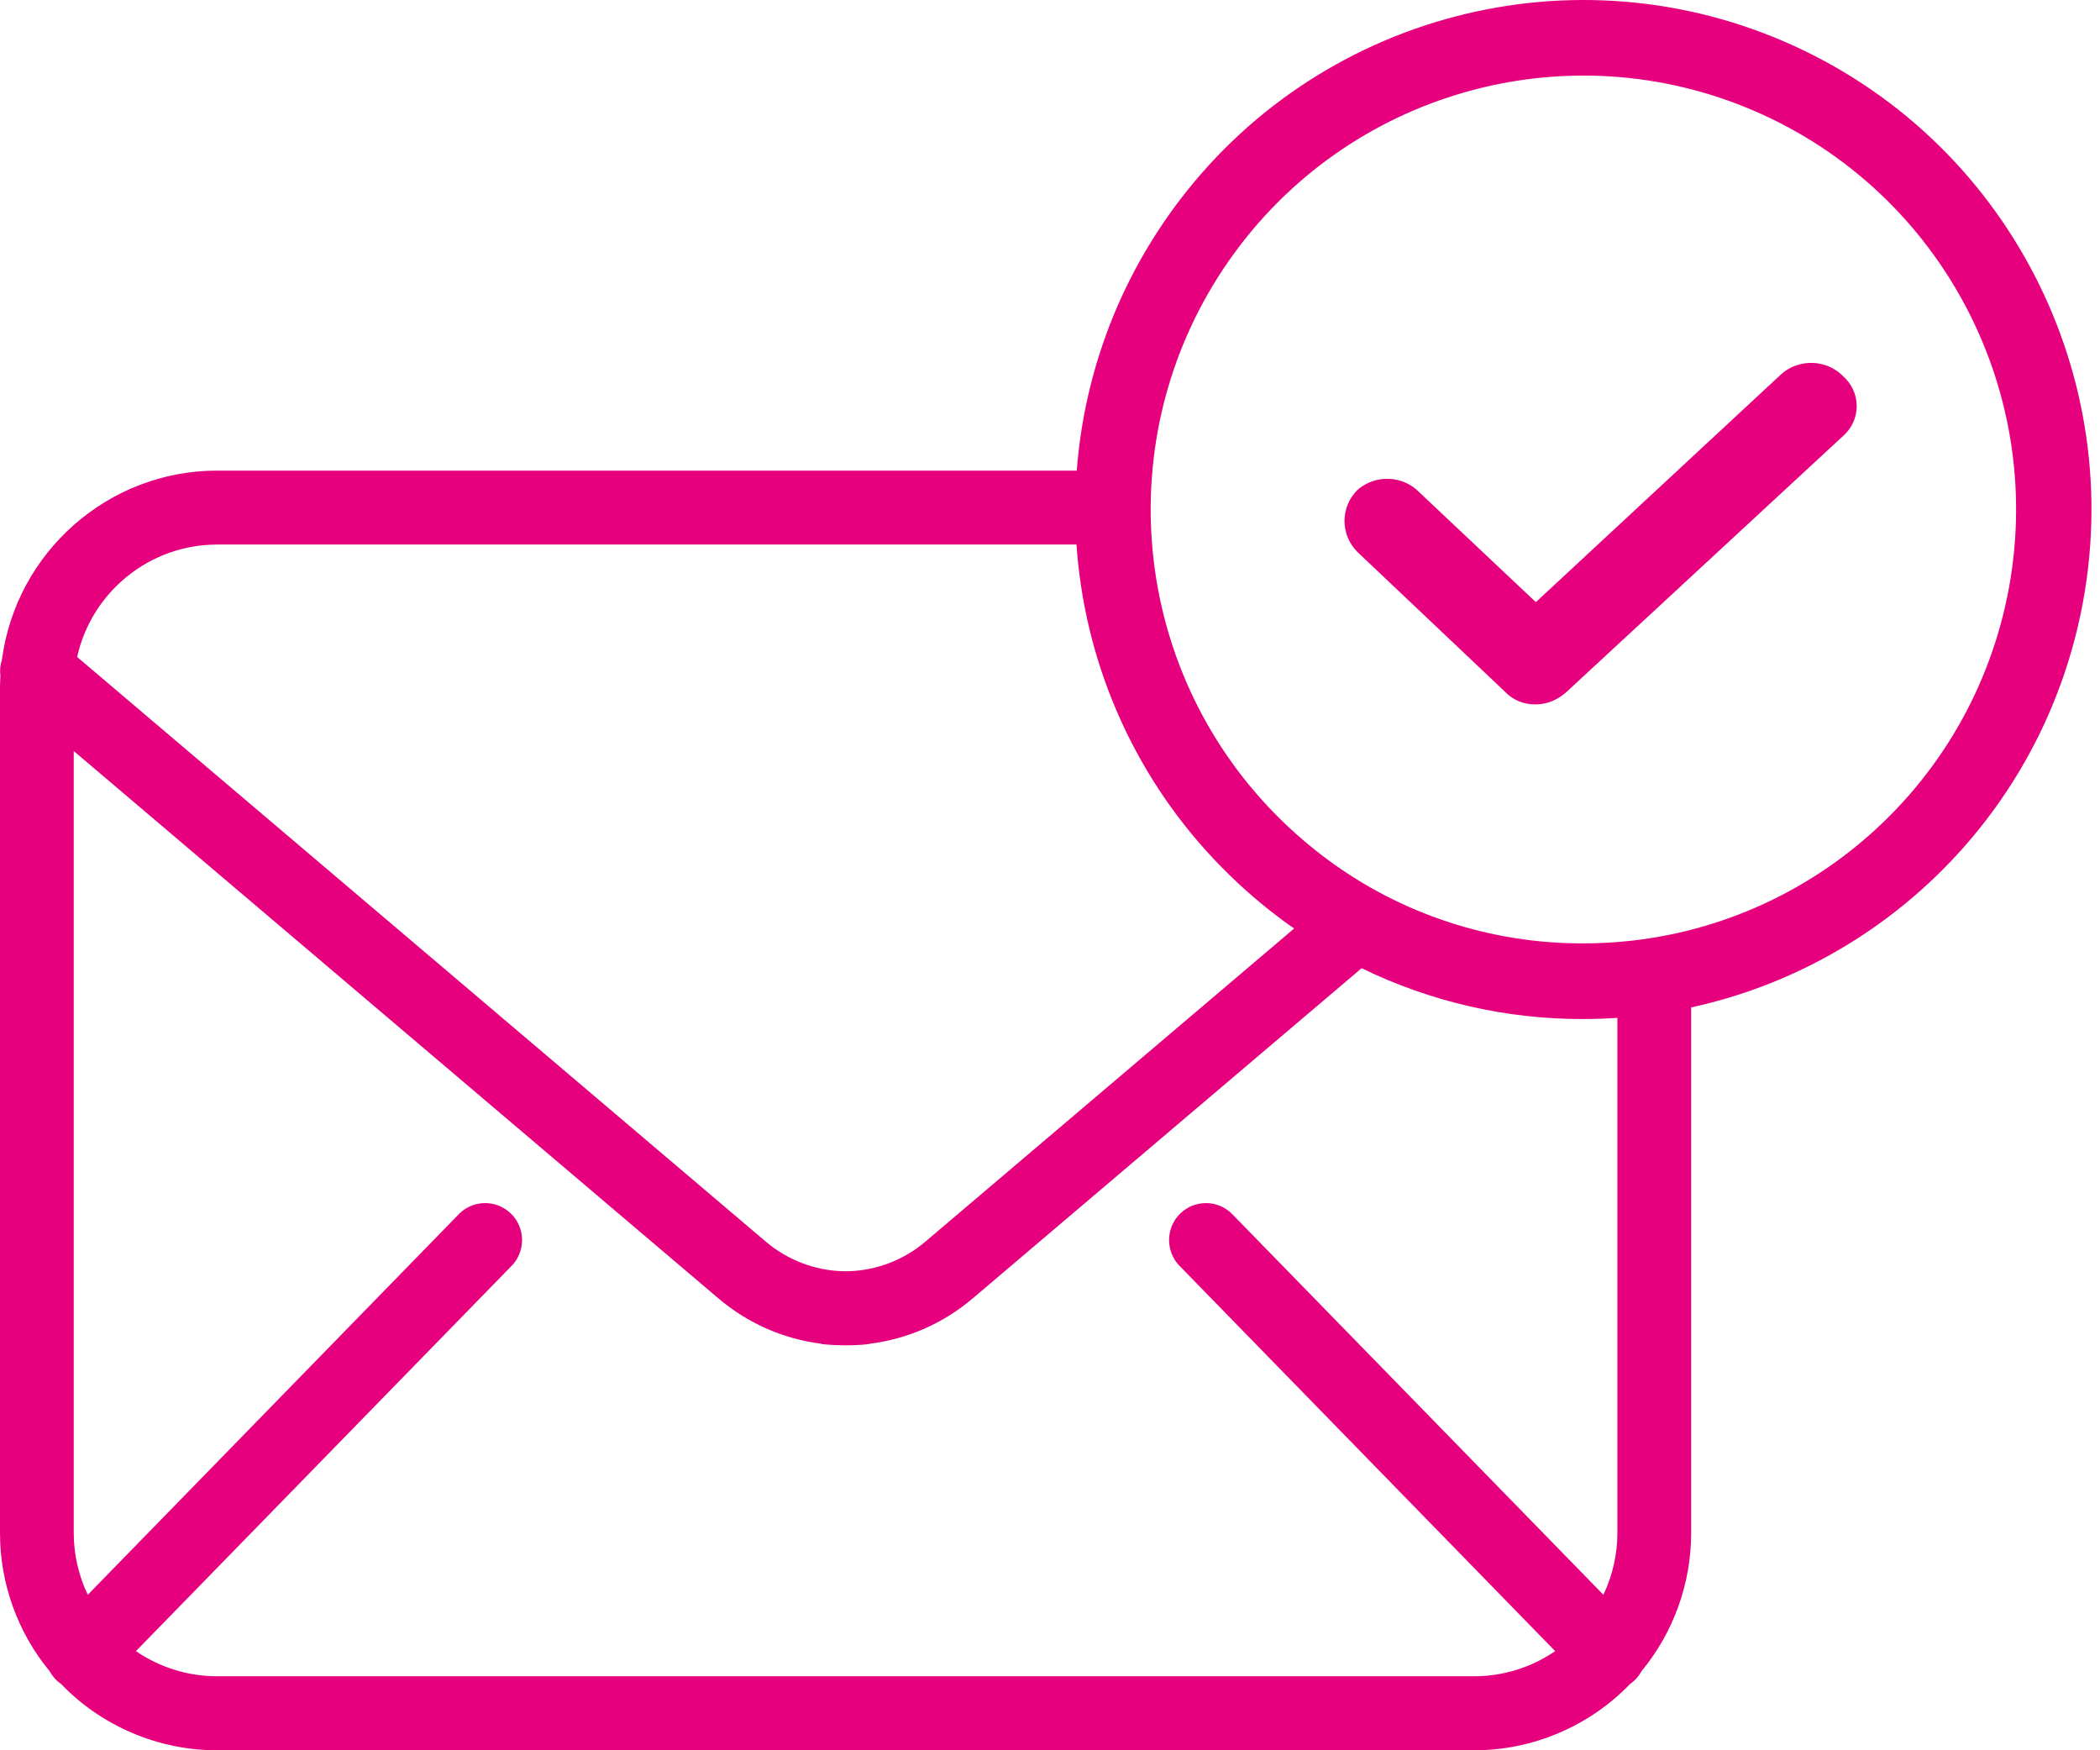 <svg width="72" height="60" viewBox="0 0 72 60" fill="none" xmlns="http://www.w3.org/2000/svg">
<g clip-path="url(#clip0_2902_1133)">
<path d="M52.658 20.641L61.073 12.825C61.684 12.283 62.632 12.319 63.193 12.897L63.28 12.981C63.816 13.547 63.779 14.426 63.193 14.944L53.718 23.712C53.431 23.977 53.057 24.146 52.658 24.146C52.259 24.158 51.873 24.002 51.599 23.712L46.537 18.919C45.951 18.329 45.951 17.389 46.537 16.799C47.148 16.257 48.096 16.293 48.657 16.871L52.658 20.641Z" fill="#E6007E"/>
<path d="M61.18 1.427C53.592 -1.851 44.748 0.667 40.013 7.456C38.172 10.095 37.15 13.096 36.918 16.133H7.43C3.716 16.138 0.554 18.922 0.067 22.612C0.007 22.792 -0.011 22.986 0.014 23.176C0.004 23.322 7.55495e-06 23.455 7.55495e-06 23.582V52.549C-0.002 54.276 0.602 55.959 1.702 57.29C1.798 57.465 1.932 57.616 2.096 57.729C3.485 59.173 5.428 60 7.428 60H50.554C52.554 60 54.497 59.173 55.886 57.729C56.05 57.616 56.185 57.465 56.279 57.29C57.38 55.959 57.984 54.276 57.982 52.549V34.534C64.603 33.095 69.932 27.867 71.347 20.994C73.016 12.88 68.77 4.707 61.18 1.427ZM36.883 16.737C36.883 16.754 36.881 16.771 36.88 16.789C36.88 16.771 36.881 16.754 36.883 16.737ZM36.868 17.385C36.868 17.397 36.868 17.408 36.868 17.421C36.868 17.408 36.868 17.397 36.868 17.385ZM7.43 18.666H36.908C37.178 22.593 38.767 26.427 41.624 29.458C42.304 30.18 43.044 30.844 43.836 31.442C43.886 31.476 43.935 31.512 43.979 31.551C44.108 31.647 44.24 31.737 44.371 31.829L31.732 42.56C30.989 43.194 30.043 43.556 29.069 43.579H28.991H28.917C27.94 43.555 26.993 43.193 26.25 42.558L2.645 22.521C3.14 20.285 5.136 18.672 7.43 18.668V18.666ZM55.453 52.549C55.453 53.282 55.289 54.009 54.973 54.669L42.263 41.636C41.95 41.306 41.482 41.17 41.039 41.281C40.599 41.391 40.249 41.733 40.128 42.173C40.008 42.613 40.133 43.087 40.453 43.406L53.32 56.601C52.51 57.158 51.536 57.462 50.553 57.462H7.428C6.445 57.462 5.471 57.158 4.661 56.601L17.526 43.409C17.849 43.087 17.974 42.613 17.854 42.173C17.733 41.733 17.383 41.391 16.943 41.281C16.501 41.17 16.032 41.305 15.72 41.634L3.009 54.67C2.694 54.01 2.528 53.282 2.528 52.55V25.745L24.616 44.496C25.629 45.361 26.857 45.903 28.174 46.066V46.076L28.342 46.091C28.529 46.108 28.721 46.117 28.93 46.118H28.991H29.05C29.261 46.118 29.453 46.108 29.64 46.091L29.808 46.07V46.066C31.126 45.901 32.352 45.361 33.366 44.496L46.684 33.19C49.041 34.338 51.639 34.941 54.286 34.932C54.678 34.932 55.068 34.918 55.453 34.892V52.55V52.549ZM44.927 32.202C44.927 32.202 44.931 32.205 44.934 32.206C44.931 32.205 44.93 32.203 44.927 32.202ZM45.501 32.554C45.501 32.554 45.504 32.555 45.505 32.557C45.504 32.557 45.502 32.555 45.501 32.554ZM56.05 34.84C56.073 34.837 56.098 34.835 56.121 34.833C56.098 34.835 56.073 34.837 56.05 34.84ZM56.702 34.762C56.723 34.759 56.744 34.756 56.767 34.753C56.745 34.756 56.724 34.759 56.702 34.762ZM68.816 20.47C67.394 27.38 61.325 32.339 54.288 32.339C51.129 32.351 48.05 31.343 45.51 29.462C45.471 29.427 45.429 29.396 45.387 29.369C44.714 28.859 44.083 28.294 43.503 27.679C38.67 22.55 38.097 14.722 42.131 8.941C46.164 3.16 53.696 1.014 60.158 3.807C66.621 6.6 70.238 13.561 68.816 20.471V20.47Z" fill="#E6007E"/>
</g>
<defs>
<clipPath id="clip0_2902_1133">
<rect width="71.707" height="60" fill="white"/>
</clipPath>
</defs>
</svg>

